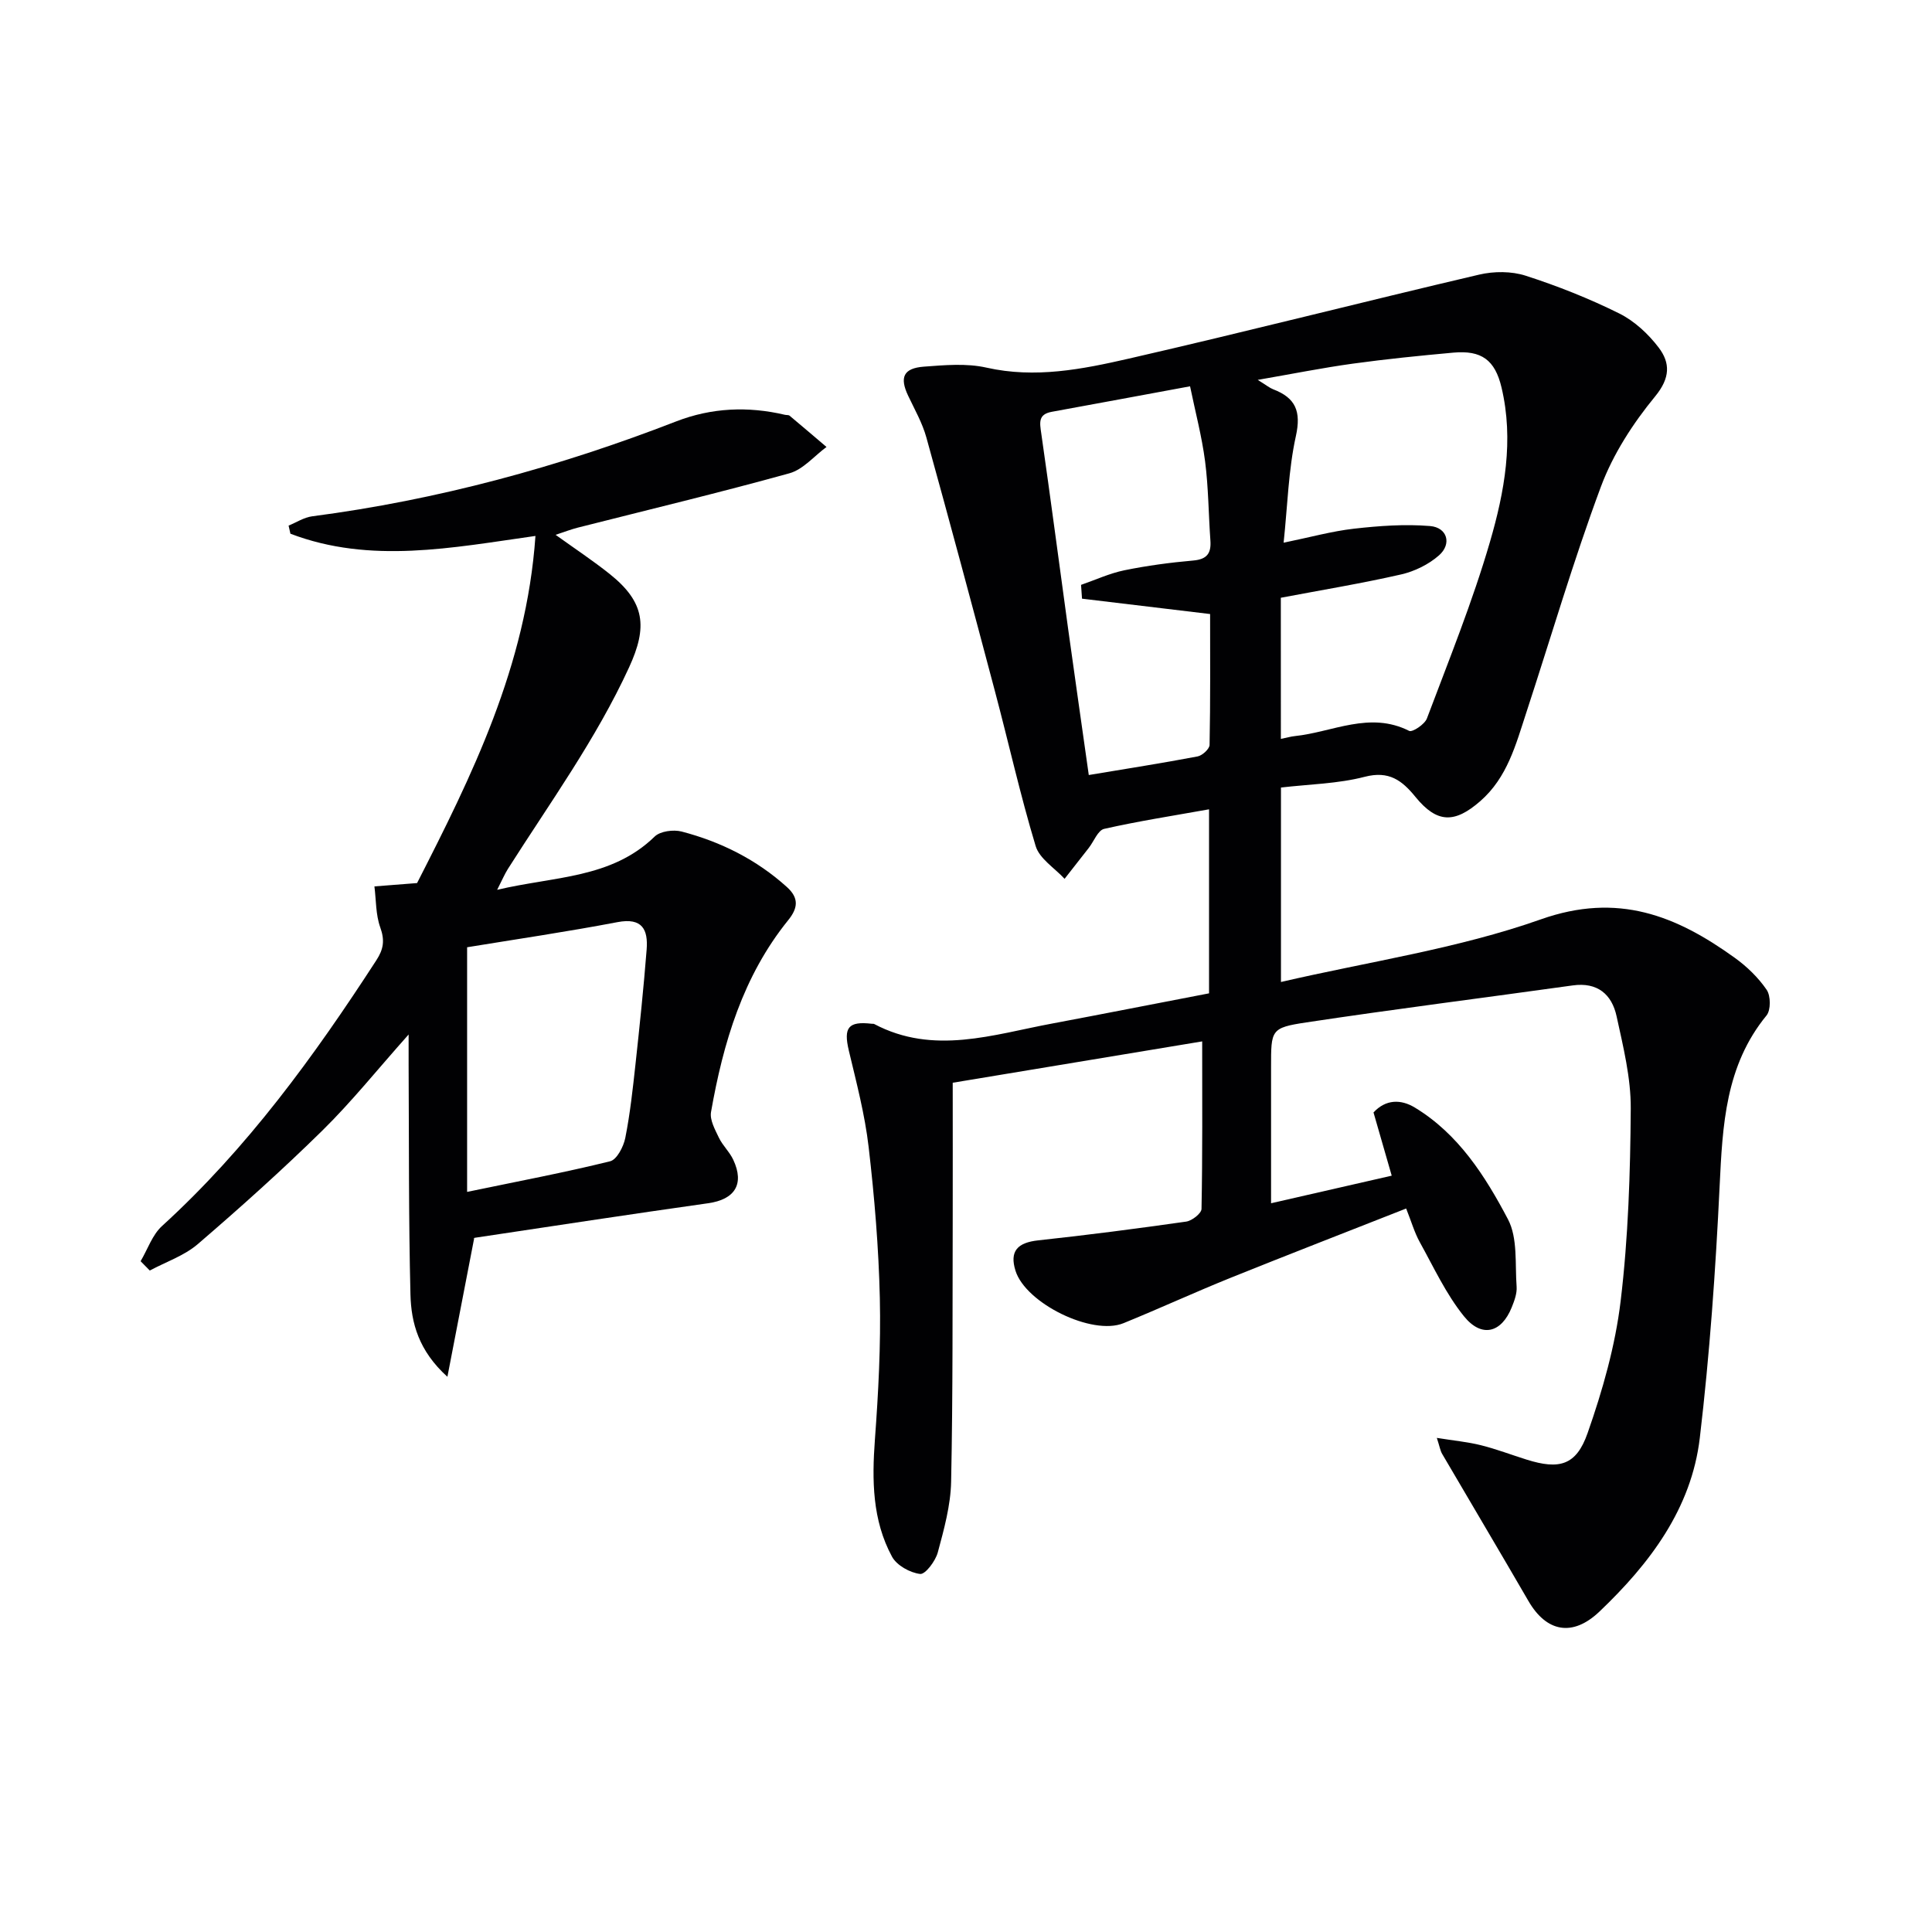 <svg enable-background="new 0 0 400 400" viewBox="0 0 400 400" xmlns="http://www.w3.org/2000/svg"><path d="m250.32 205.66c0-12.69 0-25.12 0-38.1-7.48 1.34-14.66 2.45-21.72 4.05-1.29.29-2.12 2.58-3.18 3.94-1.66 2.14-3.34 4.27-5.01 6.4-2.06-2.24-5.2-4.16-5.99-6.79-3.21-10.63-5.62-21.5-8.48-32.24-4.63-17.47-9.31-34.92-14.14-52.33-.83-3.01-2.43-5.81-3.78-8.66-1.8-3.8-.99-5.7 3.27-6.02 4.3-.32 8.81-.73 12.93.2 10.1 2.28 19.86.34 29.48-1.86 24.23-5.55 48.32-11.72 72.53-17.39 3.06-.72 6.69-.73 9.64.22 6.61 2.13 13.14 4.72 19.36 7.81 3.15 1.56 6.04 4.25 8.19 7.08 2.4 3.17 2.41 6.27-.75 10.11-4.57 5.56-8.71 11.95-11.21 18.66-5.73 15.39-10.34 31.19-15.46 46.81-2.17 6.62-3.92 13.43-9.54 18.33-5.3 4.62-8.94 4.58-13.39-.87-2.8-3.44-5.49-5.49-10.53-4.18-5.54 1.44-11.43 1.53-17.33 2.22v40.26c18.23-4.23 36.62-6.89 53.81-12.97 15.96-5.64 28.03-.76 40.14 7.96 2.52 1.81 4.87 4.09 6.61 6.63.85 1.24.88 4.2-.03 5.31-8.52 10.4-9.1 22.72-9.71 35.34-.83 17.4-2.06 34.81-4.1 52.1-1.73 14.68-10.37 26.06-20.77 35.97-5.63 5.36-11.02 4.2-14.72-2.19-5.9-10.18-11.92-20.29-17.86-30.45-.39-.67-.51-1.5-1.1-3.31 3.54.57 6.39.83 9.14 1.52 3.2.8 6.3 1.99 9.46 2.98 6.73 2.11 10.26 1.23 12.61-5.48 3.11-8.86 5.74-18.1 6.85-27.38 1.58-13.17 2-26.53 2.09-39.82.04-6.37-1.56-12.81-2.93-19.1-.98-4.53-3.94-7.12-9.08-6.4-18.39 2.57-36.82 4.89-55.17 7.66-7.35 1.11-7.29 1.54-7.29 9.23v28.21c8.52-1.95 16.4-3.75 24.98-5.71-1.26-4.39-2.51-8.72-3.77-13.09 2.54-2.74 5.66-2.77 8.56-1.01 9.03 5.47 14.57 14.19 19.28 23.13 2.05 3.9 1.44 9.25 1.79 13.96.1 1.4-.47 2.93-1.02 4.29-2.13 5.28-6.22 6.37-9.89 1.82-3.7-4.58-6.24-10.11-9.13-15.32-1.1-1.98-1.73-4.22-2.83-6.98-12.44 4.9-24.49 9.57-36.48 14.4-7.4 2.99-14.65 6.33-22.04 9.34-6.5 2.65-20.25-4.12-22.36-10.85-1.26-4.02.35-5.83 4.72-6.3 10.22-1.1 20.43-2.43 30.61-3.88 1.21-.17 3.16-1.7 3.18-2.62.22-11.3.14-22.6.14-34.69-17.77 2.94-35 5.8-51.65 8.56 0 9.41.02 18.33 0 27.26-.06 18.45.05 36.91-.33 55.35-.1 4.9-1.47 9.84-2.76 14.63-.48 1.79-2.59 4.59-3.66 4.46-2.1-.25-4.84-1.77-5.82-3.58-4.09-7.56-4.16-15.82-3.54-24.25.72-9.73 1.24-19.53 1.02-29.28-.24-10.45-1.11-20.91-2.32-31.3-.78-6.72-2.53-13.35-4.1-19.95-1.13-4.77-.13-6.12 4.76-5.55.17.02.36-.02.49.05 12.32 6.51 24.62 2.17 36.91-.11 10.75-2.02 21.47-4.14 32.42-6.24zm14.87-52.68c1.29-.26 2.08-.5 2.89-.58 7.84-.82 15.5-5.21 23.67-1.08.67.34 3.23-1.36 3.68-2.58 4.56-12.11 9.44-24.15 13.05-36.55 3.01-10.33 4.98-21.09 2.39-31.98-1.35-5.68-4.13-7.73-9.98-7.2-6.95.63-13.9 1.33-20.81 2.28-6.23.86-12.41 2.1-19.68 3.36 1.8 1.11 2.45 1.66 3.2 1.95 4.63 1.77 5.83 4.55 4.7 9.68-1.55 7.02-1.72 14.35-2.54 22.08 5.47-1.12 9.98-2.38 14.56-2.9 5.21-.59 10.54-.98 15.75-.55 3.58.29 4.56 3.7 1.85 6.08-2.14 1.88-5.04 3.3-7.83 3.94-8.2 1.87-16.52 3.24-24.91 4.83.01 9.76.01 19.21.01 29.22zm-41.17-29.03c-.07-.95-.13-1.9-.2-2.86 2.98-1.03 5.9-2.39 8.97-3.02 4.7-.96 9.48-1.6 14.26-2.02 2.85-.25 3.74-1.5 3.55-4.14-.39-5.47-.4-10.98-1.1-16.4-.67-5.16-2.02-10.23-3.11-15.53-10.08 1.86-19.35 3.59-28.63 5.28-2.85.52-2.5 2.24-2.18 4.46 1.94 13.47 3.7 26.96 5.56 40.44 1.38 9.98 2.82 19.95 4.28 30.3 7.85-1.31 15.21-2.46 22.53-3.85.98-.19 2.47-1.55 2.48-2.39.18-9.09.11-18.19.11-27.09-9.29-1.11-17.9-2.14-26.52-3.18z" fill="#010103"/><path d="m98.18 256.33c-1.84 9.5-3.58 18.52-5.55 28.72-5.96-5.4-7.5-11.15-7.65-17.03-.39-15.81-.29-31.64-.38-47.46-.01-1.75 0-3.51 0-6.38-6.51 7.31-11.82 13.95-17.84 19.87-8.3 8.16-16.98 15.94-25.81 23.53-2.81 2.41-6.6 3.68-9.94 5.47-.63-.64-1.27-1.29-1.9-1.93 1.46-2.46 2.42-5.46 4.45-7.3 17.63-16.07 31.48-35.14 44.36-55.01 1.51-2.32 1.76-4.15.81-6.8-.95-2.63-.85-5.65-1.21-8.49 2.69-.21 5.39-.42 8.83-.69 11.27-22.07 22.63-44.89 24.51-71.87-17.21 2.43-34.16 5.86-50.73-.46-.13-.56-.26-1.12-.38-1.68 1.62-.66 3.19-1.7 4.86-1.92 25.96-3.39 51.01-10.19 75.38-19.65 7.32-2.84 14.88-3.17 22.52-1.37.32.08.75 0 .97.19 2.56 2.14 5.1 4.31 7.64 6.47-2.55 1.87-4.83 4.66-7.68 5.45-14.53 4.03-29.2 7.54-43.81 11.25-1.38.35-2.72.87-4.6 1.49 4.04 2.9 7.74 5.35 11.19 8.1 7.35 5.86 7.88 10.96 4.02 19.35-6.84 14.87-16.39 28.03-25.09 41.73-.68 1.08-1.18 2.28-2.22 4.32 11.79-2.81 23.63-2.29 32.61-11.03 1.15-1.12 3.88-1.48 5.58-1.04 8.12 2.12 15.51 5.81 21.81 11.5 2.51 2.27 2.29 4.34.26 6.85-9.37 11.59-13.46 25.38-15.98 39.72-.29 1.64.83 3.64 1.63 5.32.78 1.63 2.22 2.94 2.98 4.58 2.36 5.06.29 8.22-5.22 8.99-16.09 2.27-32.16 4.73-48.23 7.14-.3.02-.56.28-.19.07zm-1.47-9.56c10.62-2.21 20.18-4.01 29.61-6.34 1.4-.35 2.78-3.03 3.14-4.84 1-5.03 1.55-10.15 2.11-15.25.86-7.91 1.69-15.82 2.31-23.74.32-4.11-.87-6.67-6.04-5.68-10.49 2-21.06 3.55-31.13 5.2z" fill="#010103"/></svg>